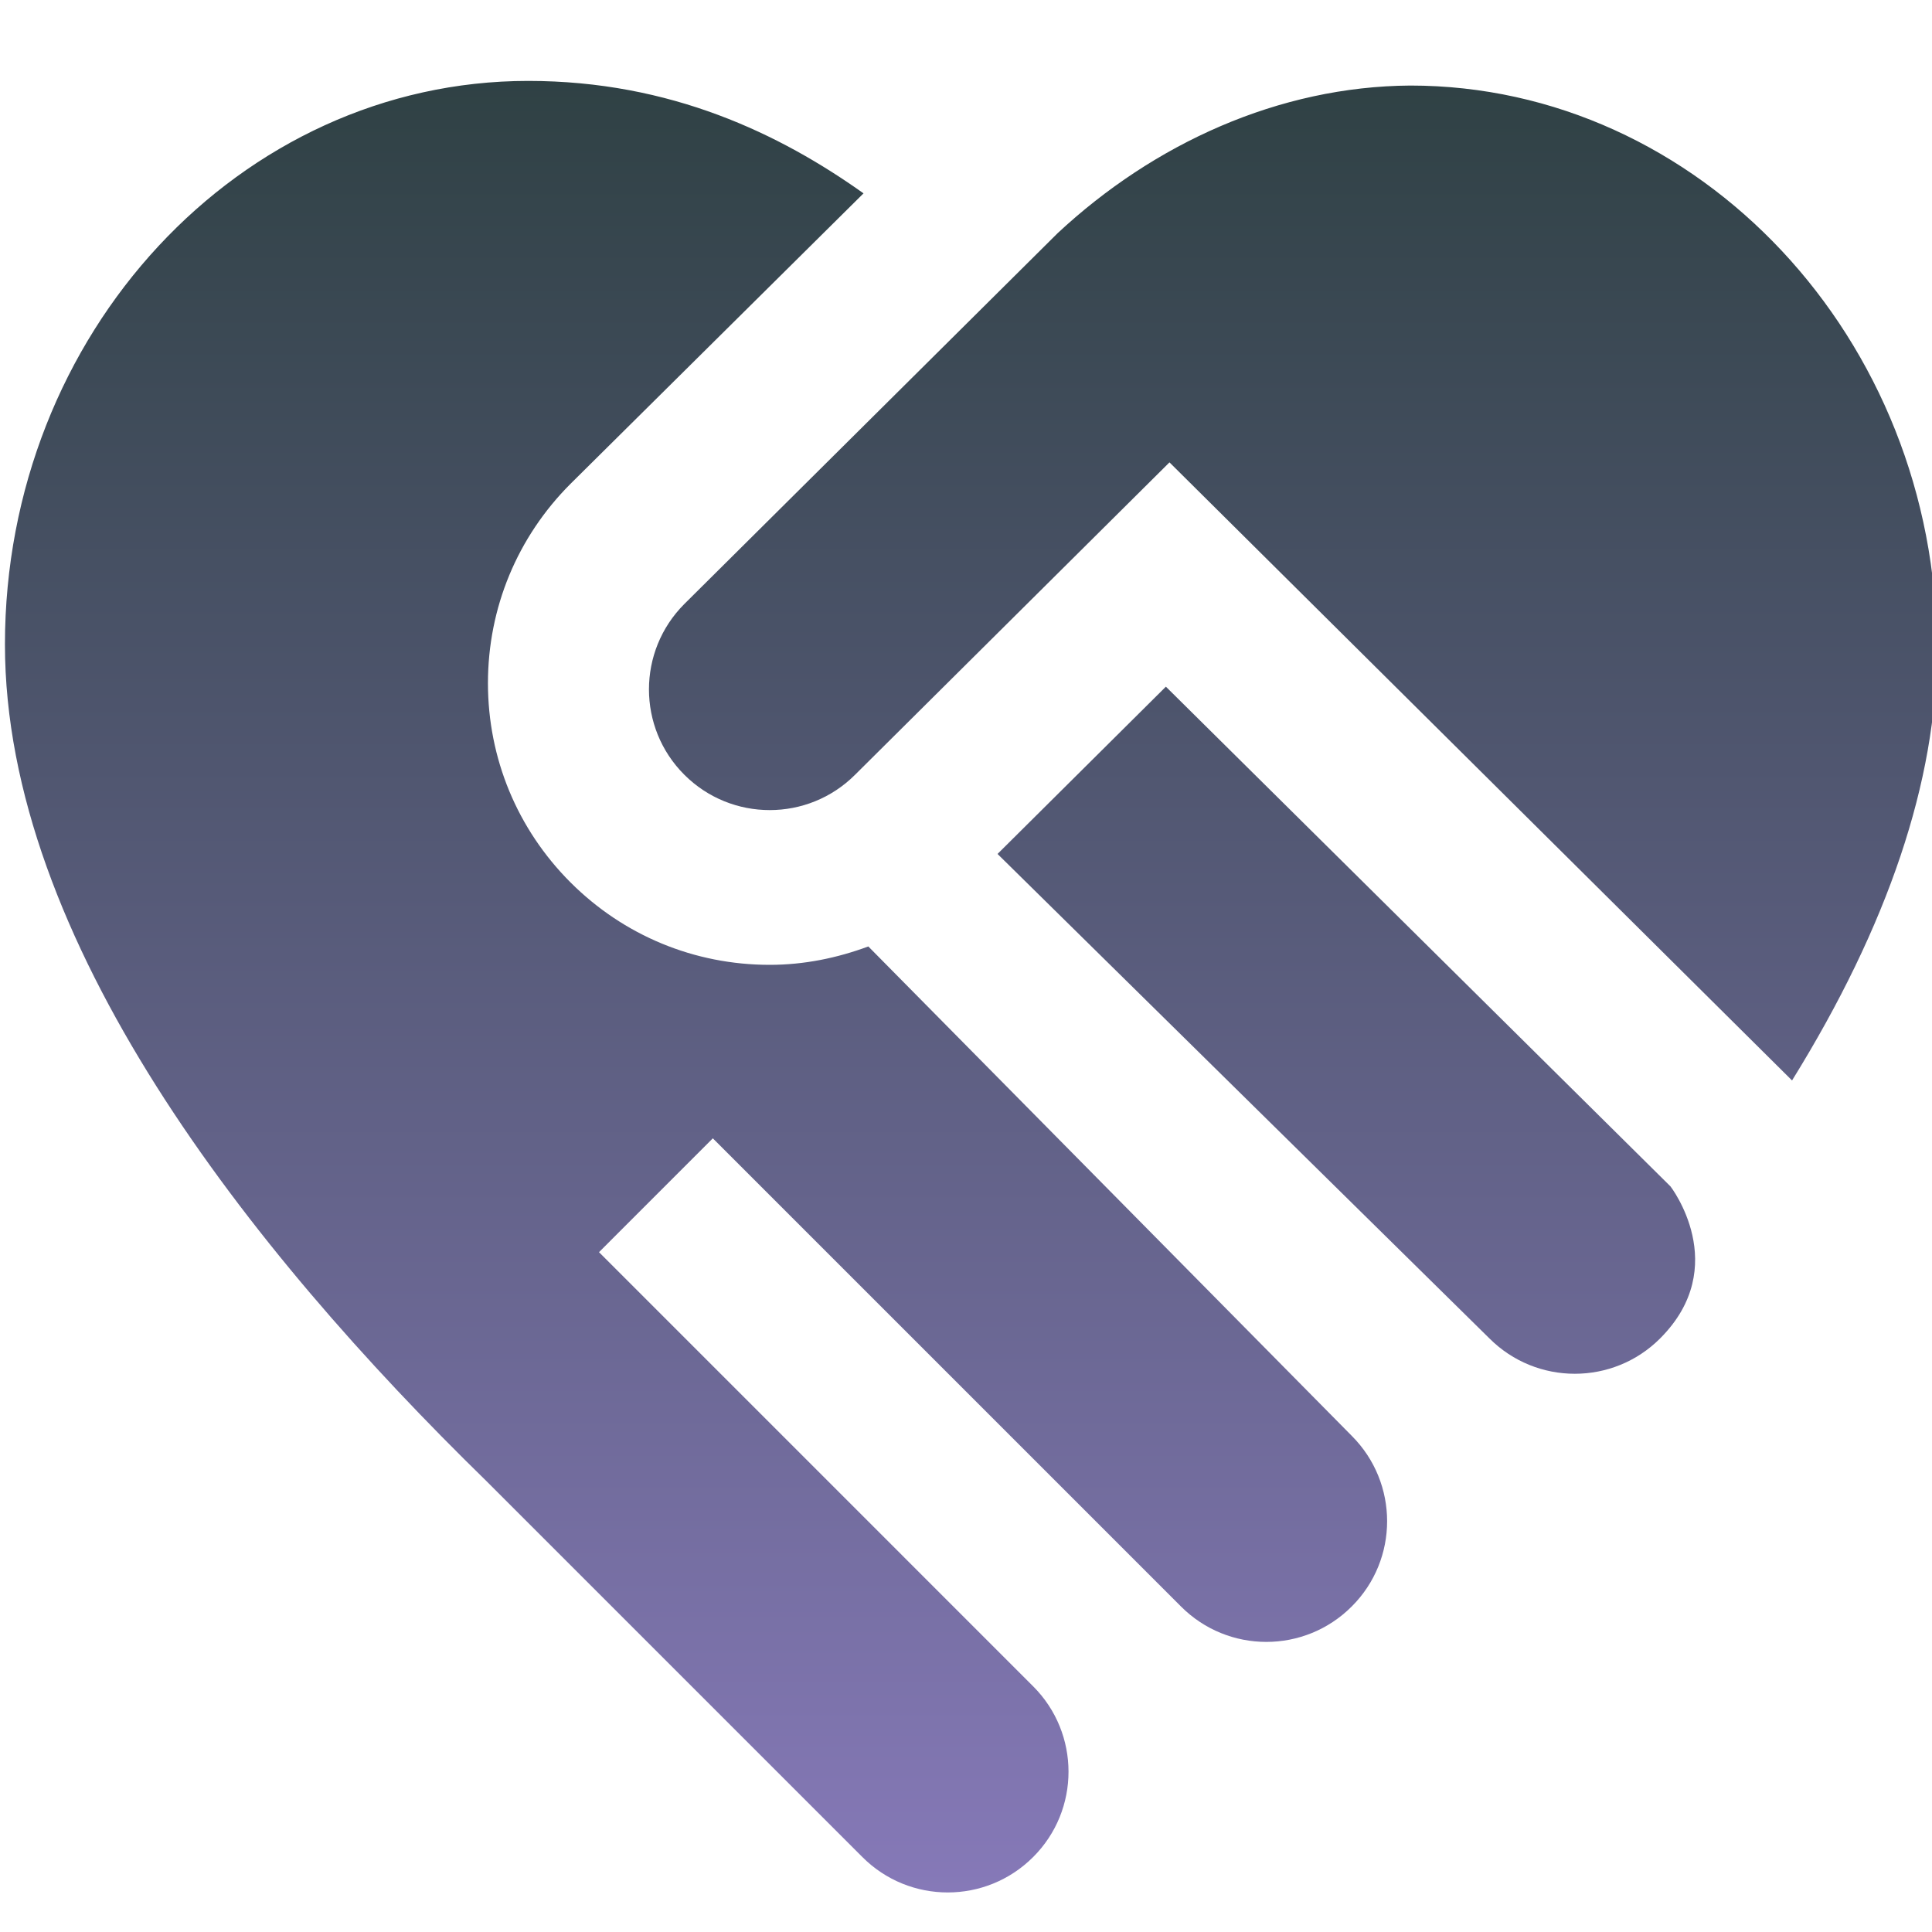 <?xml version="1.0" encoding="UTF-8"?> <svg xmlns="http://www.w3.org/2000/svg" width="25" height="25" viewBox="0 0 25 25" fill="none"><g clip-path="url(#clip0_88_6)"><path d="M17.491 18.579C18.102 19.19 18.102 20.179 17.491 20.788C16.881 21.399 15.892 21.399 15.282 20.788L9.224 14.73L7.751 16.203L13.369 21.821C13.979 22.431 13.979 23.421 13.369 24.03C12.758 24.641 11.769 24.641 11.159 24.03L6.292 19.163C3.211 16.157 0.064 12.153 0.064 8.339C0.064 4.318 3.103 1.047 6.835 1.047C8.682 1.047 10.097 1.736 11.174 2.502L7.383 6.26C6.694 6.949 6.314 7.866 6.314 8.84C6.314 9.814 6.694 10.729 7.381 11.417C8.07 12.106 8.985 12.485 9.96 12.485C10.404 12.485 10.832 12.397 11.236 12.247L17.491 18.579ZM15.087 8.885L12.908 11.05L19.273 17.319C19.883 17.929 20.873 17.929 21.482 17.319C22.416 16.385 21.616 15.352 21.616 15.352L15.086 8.885H15.087ZM18.25 1.107C16.548 1.118 14.931 1.857 13.685 3.018L8.855 7.816C8.245 8.426 8.245 9.416 8.855 10.025C9.465 10.635 10.455 10.635 11.065 10.025L15.133 5.983L23.189 13.981C24.43 11.979 25.063 10.104 25.063 8.399C25.063 4.378 21.982 1.107 18.249 1.107H18.25Z" fill="url(#paint0_linear_88_6)"></path></g><defs><linearGradient id="paint0_linear_88_6" x1="12.564" y1="1.047" x2="12.564" y2="24.488" gradientUnits="userSpaceOnUse"><stop stop-color="#2F4144"></stop><stop offset="1" stop-color="#8679B8"></stop></linearGradient><clipPath id="clip0_88_6"><rect width="25" height="25" fill="white"></rect></clipPath></defs></svg> 